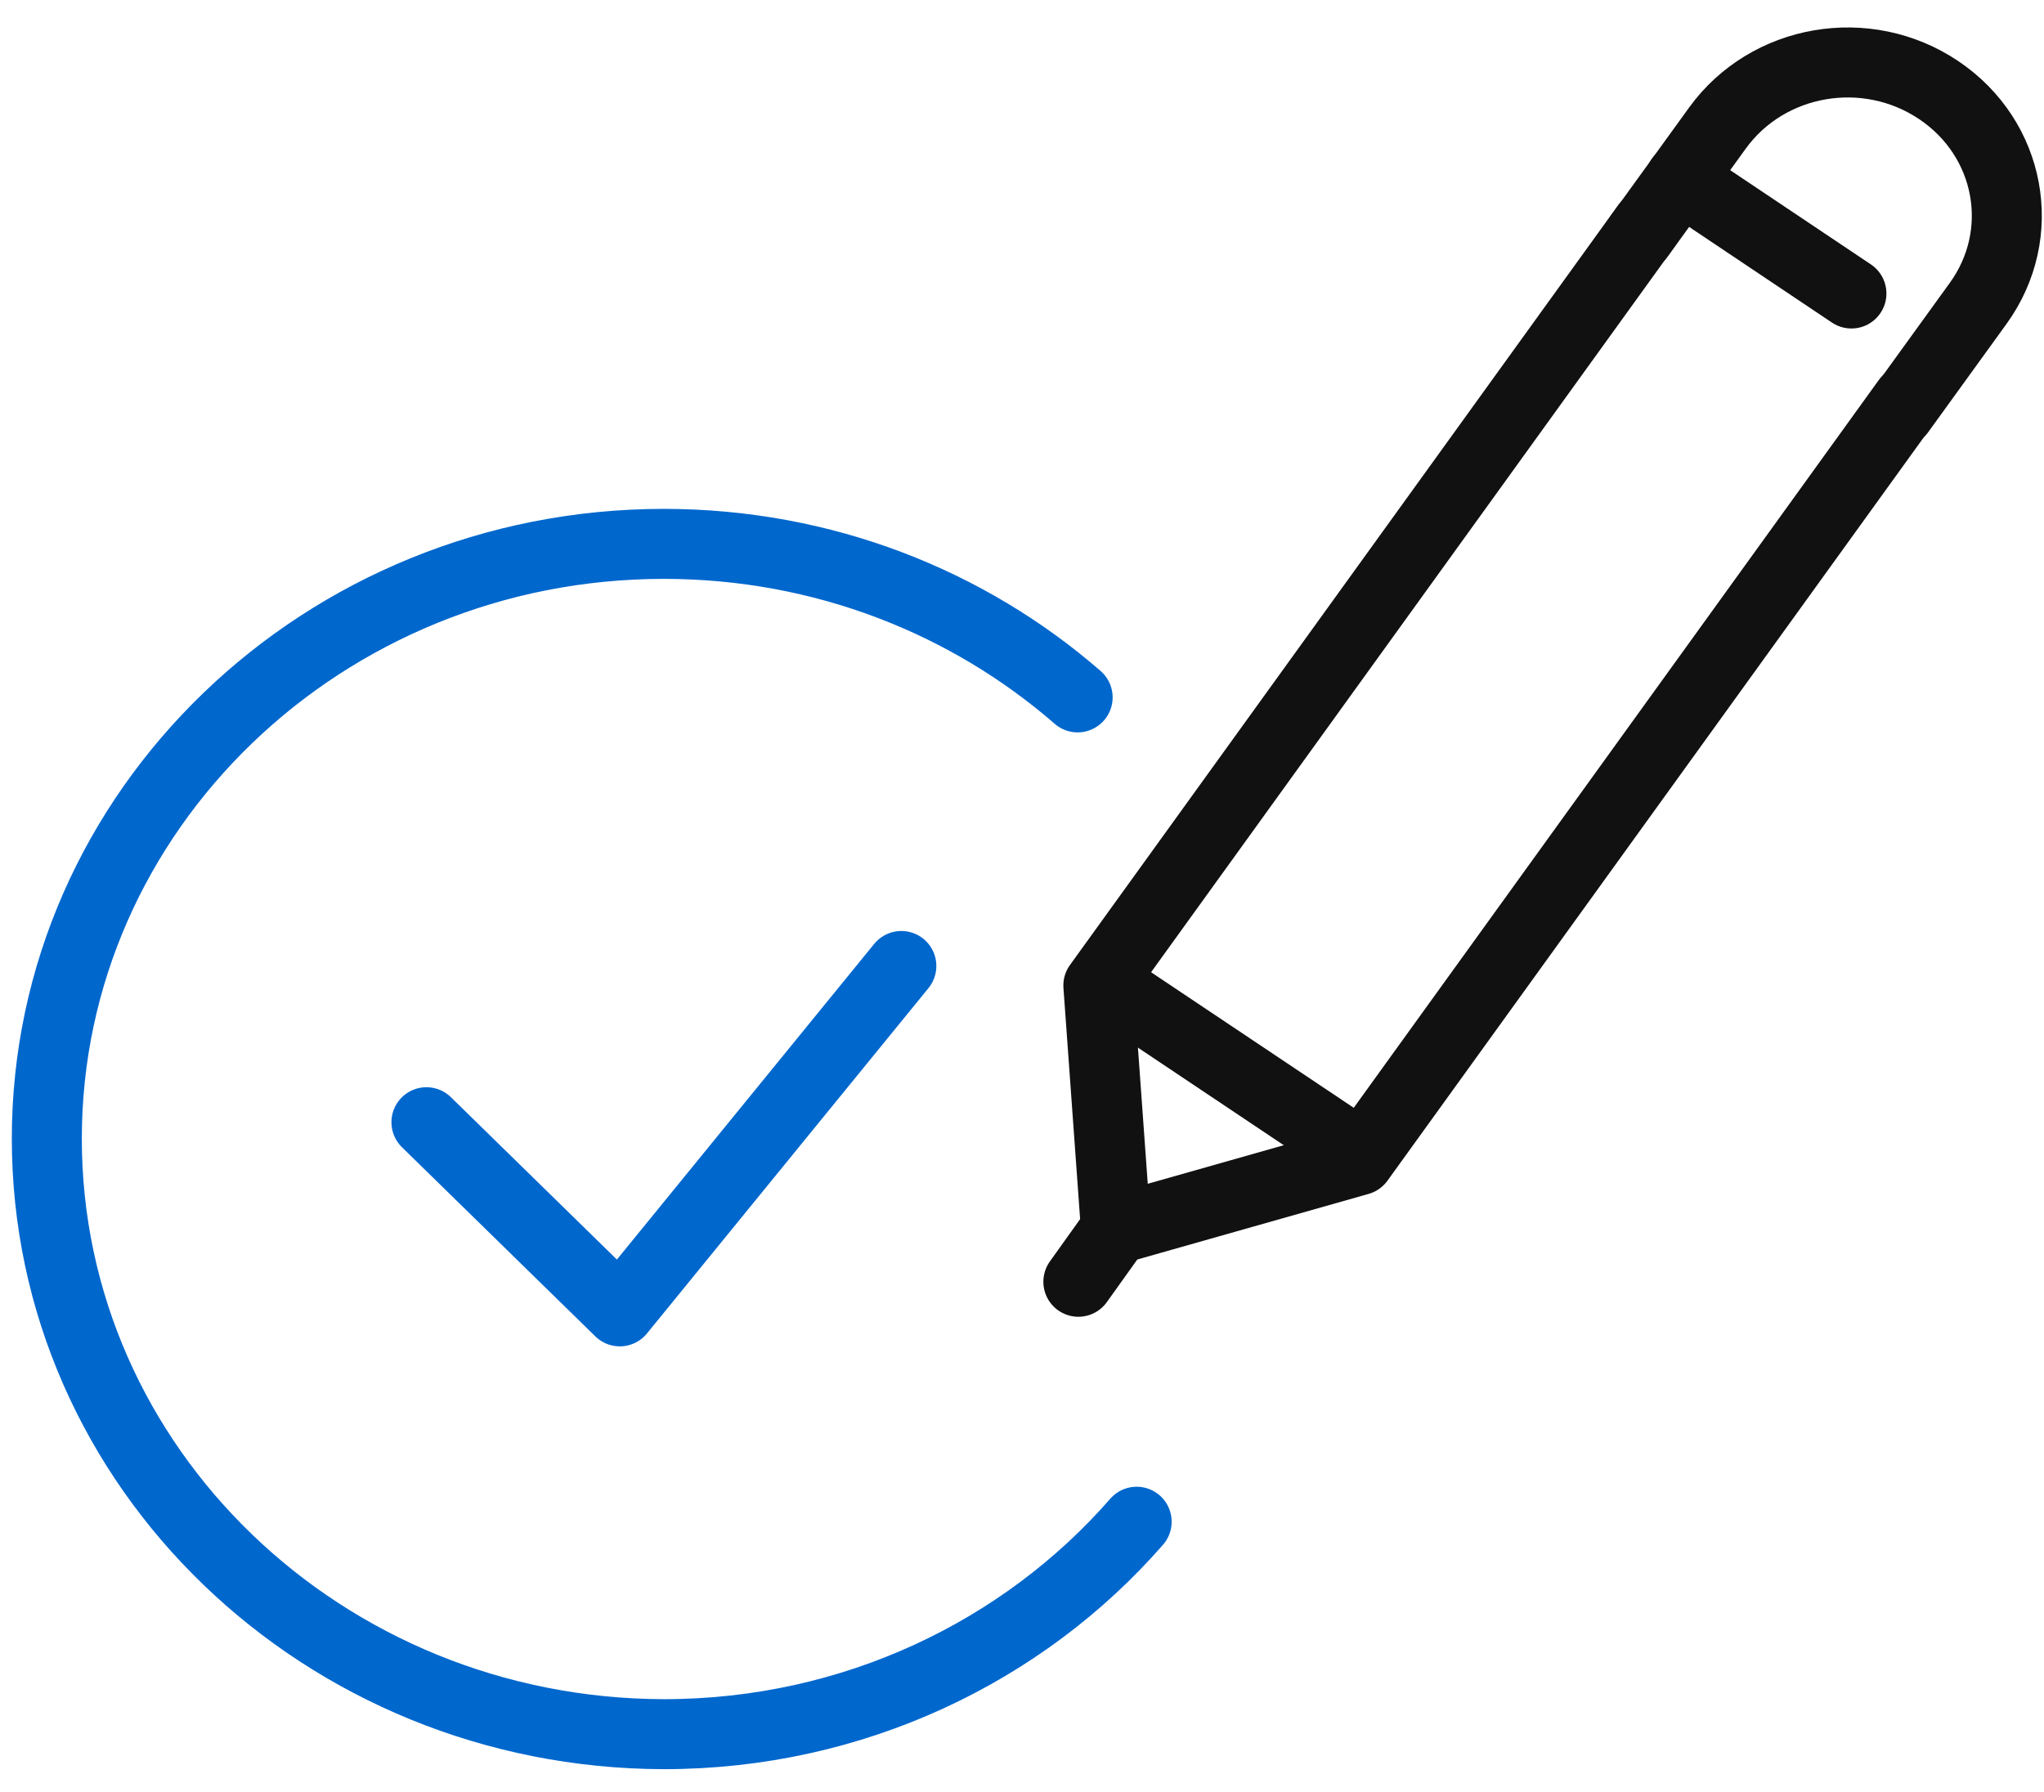 <svg width="73" height="64" viewBox="0 0 73 64" fill="none" xmlns="http://www.w3.org/2000/svg">
<path d="M68.114 14.304L48.538 41.441L39.855 43.904L39.227 35.199L58.803 8.062" stroke="#111111" stroke-width="2.5" stroke-miterlimit="10" stroke-linecap="round" stroke-linejoin="round"/>
<path d="M58.543 8.437L61.336 4.576C63.133 2.091 66.663 1.486 69.24 3.219C71.817 4.951 72.445 8.354 70.647 10.838L67.854 14.7" stroke="#111111" stroke-width="2.5" stroke-miterlimit="10" stroke-linecap="round" stroke-linejoin="round"/>
<path d="M39.855 43.904L38.513 45.782" stroke="#111111" stroke-width="2.5" stroke-miterlimit="10" stroke-linecap="round" stroke-linejoin="round"/>
<path d="M39.444 35.115L48.43 41.127" stroke="#111111" stroke-width="2.5" stroke-miterlimit="10" stroke-linecap="round" stroke-linejoin="round"/>
<path d="M60.015 6.392L66.122 10.483" stroke="#111111" stroke-width="2.5" stroke-miterlimit="10" stroke-linecap="round" stroke-linejoin="round"/>
<path d="M40.595 54.353C36.558 58.979 30.489 61.941 23.71 61.941C11.549 61.916 1.672 52.42 1.672 40.671C1.672 28.947 11.549 19.426 23.71 19.426C29.398 19.426 34.577 21.507 38.487 24.909" stroke="#0067CD" stroke-width="2.5" stroke-miterlimit="10" stroke-linecap="round" stroke-linejoin="round"/>
<path d="M15.23 40.083L22.136 46.839L32.191 34.503" stroke="#0067CD" stroke-width="2.5" stroke-miterlimit="10" stroke-linecap="round" stroke-linejoin="round"/>
</svg>
